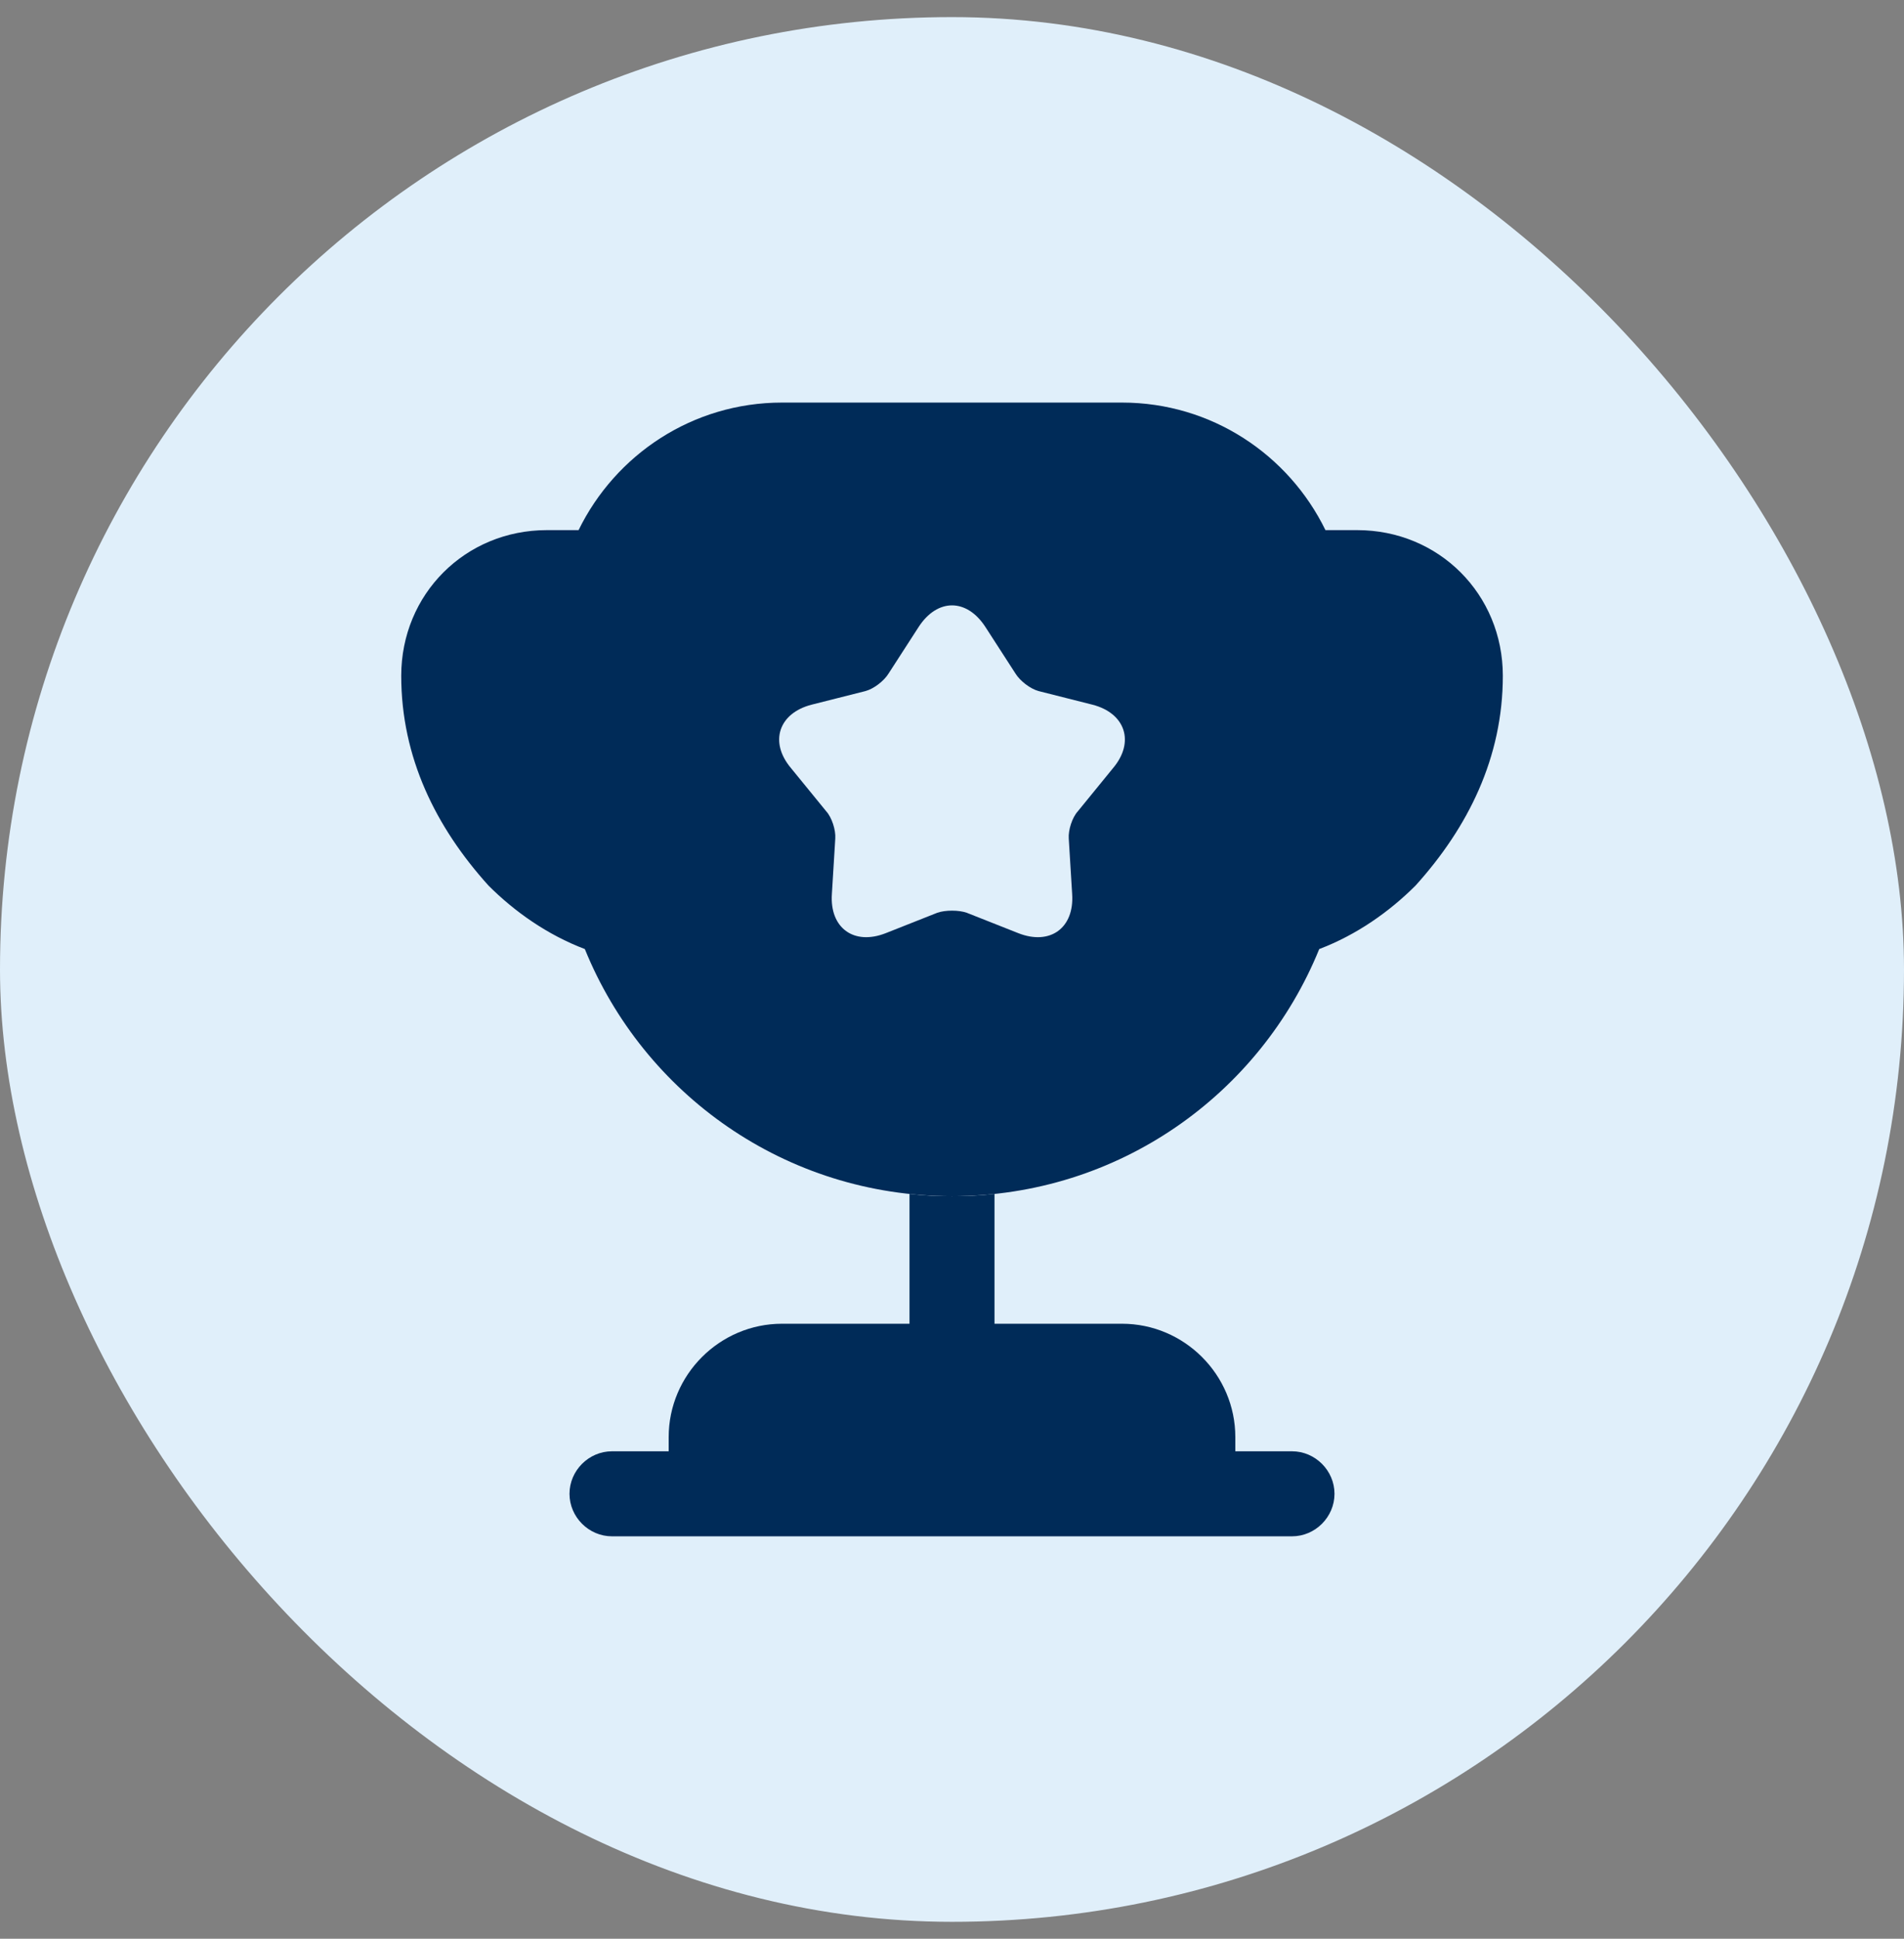 <svg width="56" height="57" viewBox="0 0 56 57" fill="none" xmlns="http://www.w3.org/2000/svg">
<rect x="0" y="0" width="56" height="57" fill="#808080" stroke="none"/>
<rect y="0.503" width="56" height="56" rx="28" fill="#E0EFFA"/>
<path d="M26.75 38.919H23C21.167 38.919 19.667 40.419 19.667 42.252V42.669H18C17.317 42.669 16.75 43.236 16.75 43.919C16.75 44.602 17.317 45.169 18 45.169H38C38.683 45.169 39.25 44.602 39.25 43.919C39.25 43.236 38.683 42.669 38 42.669H36.333V42.252C36.333 40.419 34.833 38.919 33 38.919H29.25V35.102C28.833 35.153 28.417 35.169 28 35.169C27.583 35.169 27.167 35.153 26.75 35.102V38.919Z" fill="#002B58"/>
<path d="M38.801 27.903C39.901 27.486 40.867 26.803 41.634 26.036C43.184 24.319 44.201 22.269 44.201 19.869C44.201 17.469 42.317 15.586 39.917 15.586H38.984C37.901 13.369 35.634 11.836 33.001 11.836H23.001C20.367 11.836 18.101 13.369 17.017 15.586H16.084C13.684 15.586 11.801 17.469 11.801 19.869C11.801 22.269 12.817 24.319 14.367 26.036C15.134 26.803 16.101 27.486 17.201 27.903C18.934 32.169 23.101 35.169 28.001 35.169C32.901 35.169 37.067 32.169 38.801 27.903ZM32.734 22.586L31.701 23.853C31.534 24.036 31.417 24.403 31.434 24.653L31.534 26.286C31.601 27.286 30.884 27.803 29.951 27.436L28.434 26.836C28.201 26.753 27.801 26.753 27.567 26.836L26.051 27.436C25.117 27.803 24.401 27.286 24.467 26.286L24.567 24.653C24.584 24.403 24.467 24.036 24.301 23.853L23.267 22.586C22.617 21.819 22.901 20.969 23.867 20.719L25.451 20.319C25.701 20.253 26.001 20.019 26.134 19.803L27.017 18.436C27.567 17.586 28.434 17.586 28.984 18.436L29.867 19.803C30.001 20.019 30.301 20.253 30.551 20.319L32.134 20.719C33.101 20.969 33.384 21.819 32.734 22.586Z" fill="#002B58"/>
</svg>
